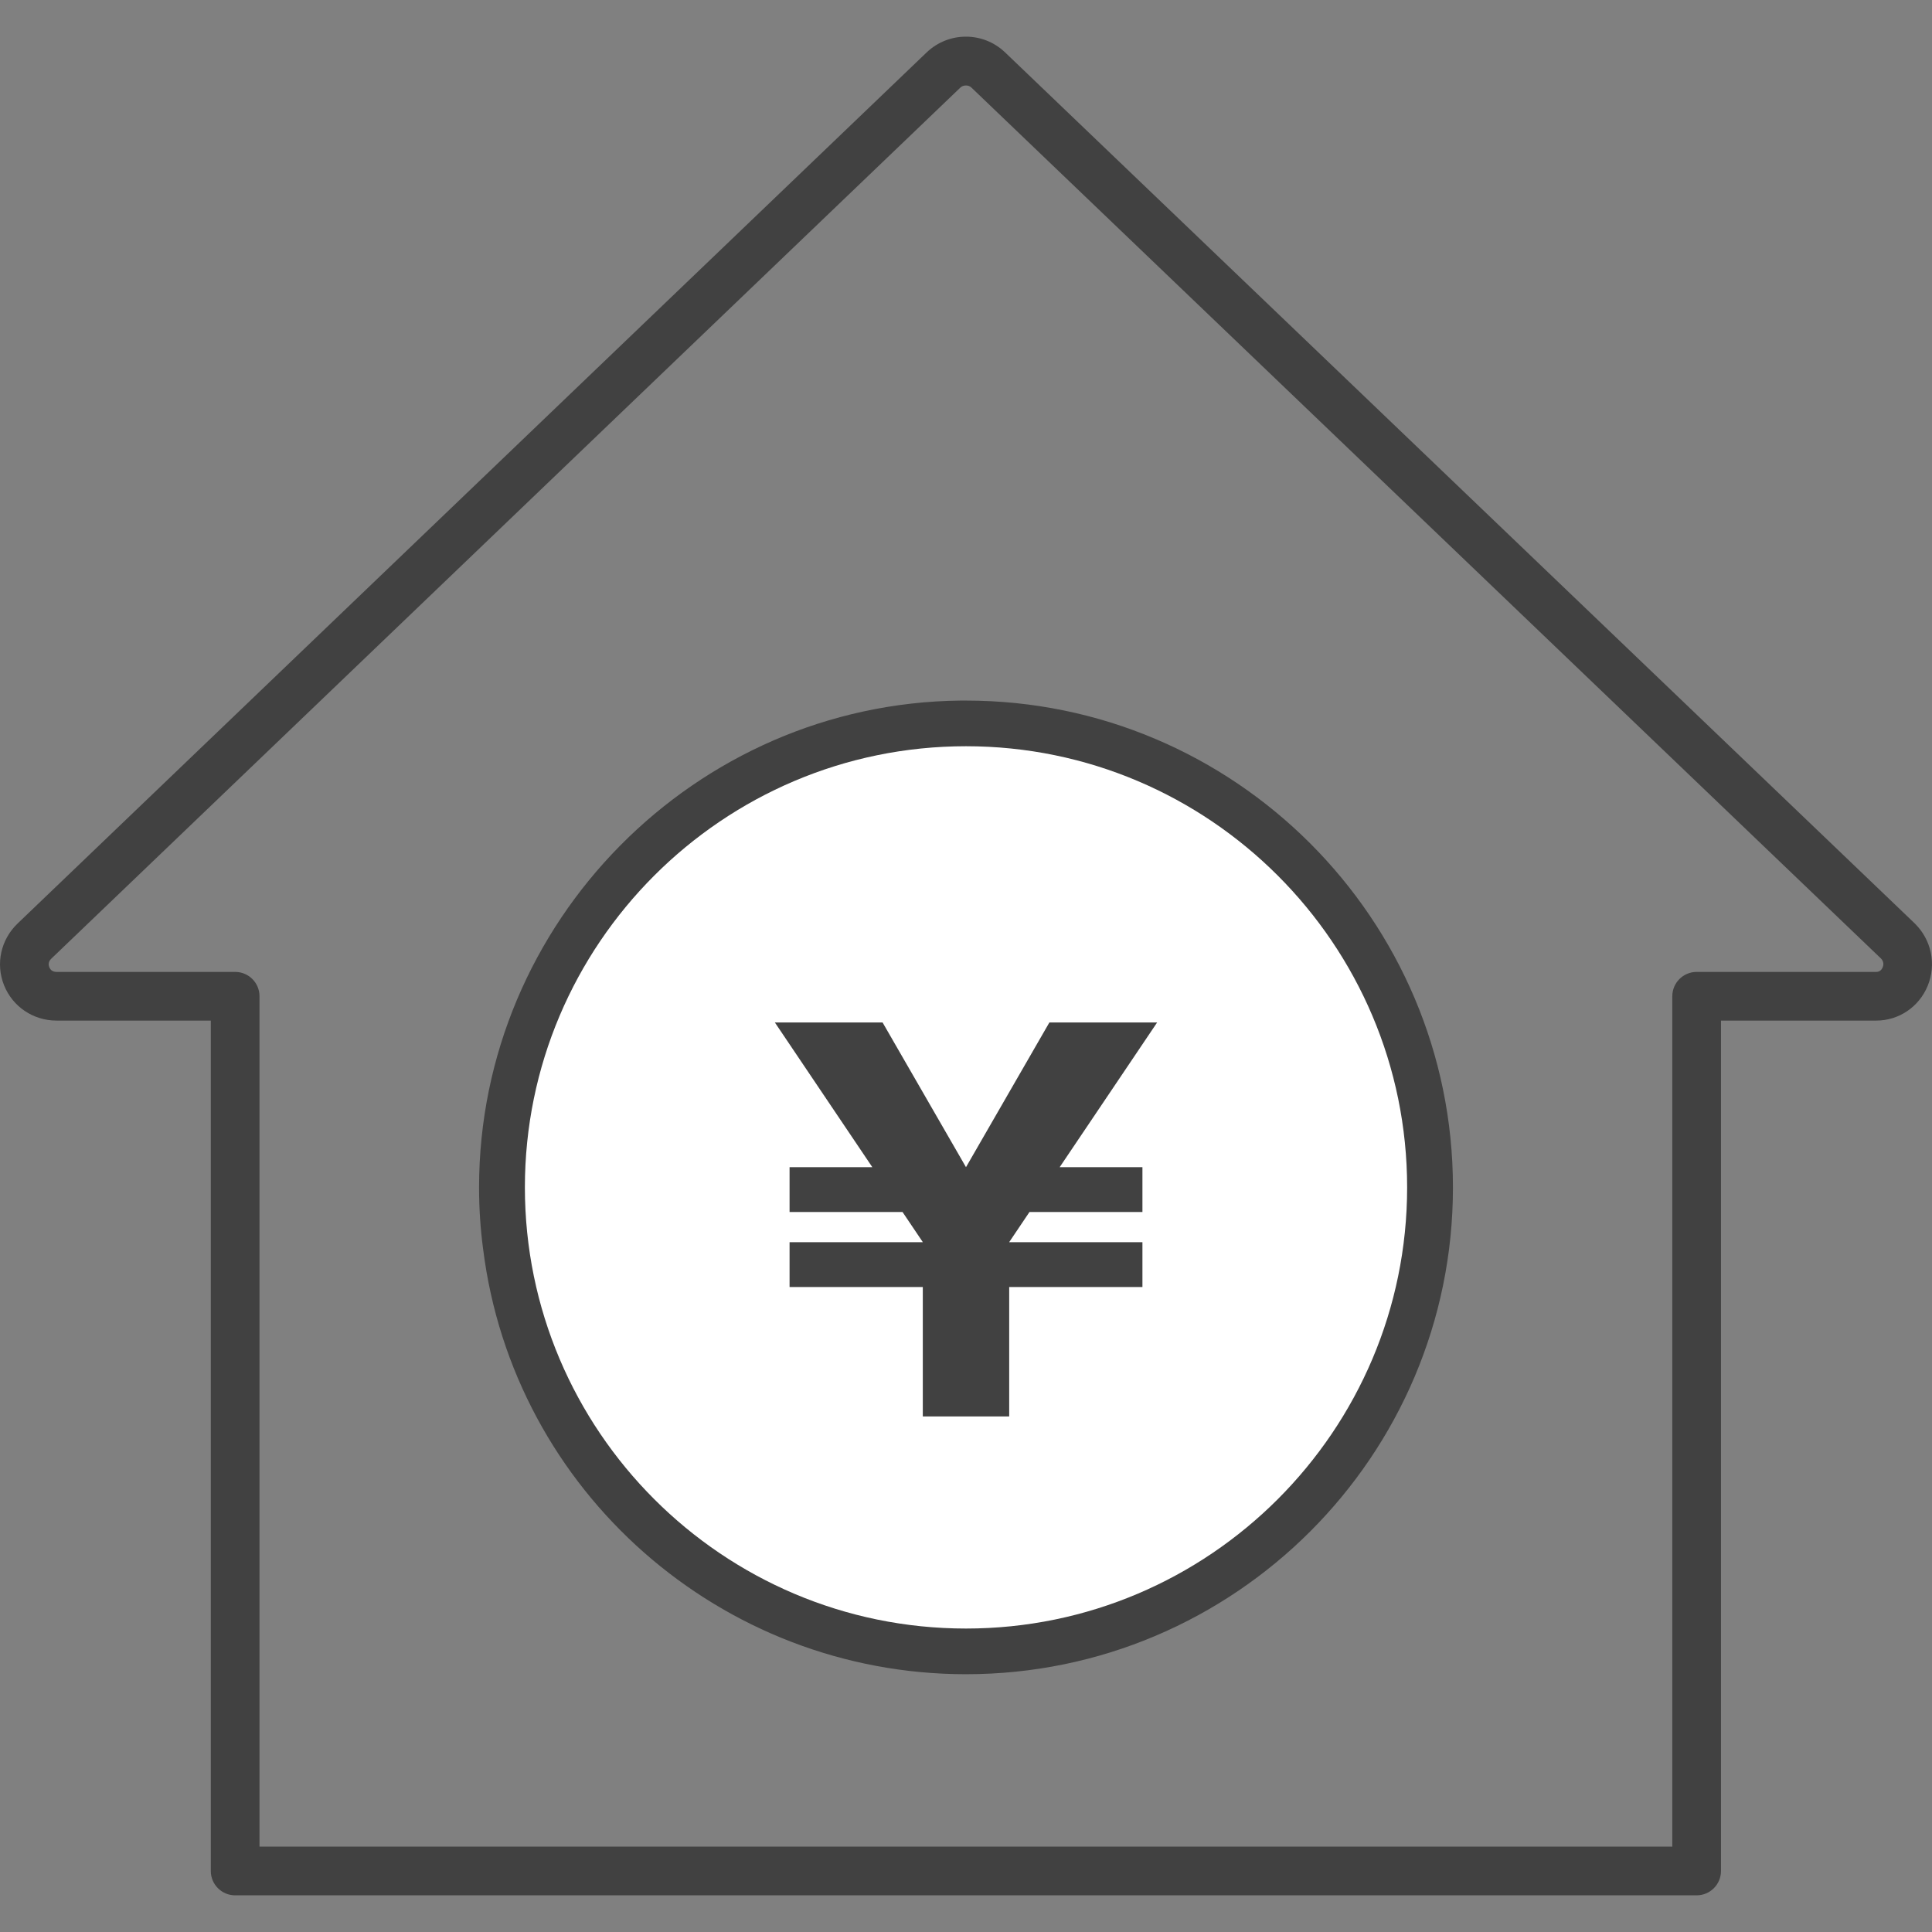 <?xml version="1.0" encoding="UTF-8"?>
<svg id="_レイヤー_1" data-name="レイヤー_1" xmlns="http://www.w3.org/2000/svg" version="1.1" viewBox="0 0 100 100">
  <rect x="0" y="0" width="100" height="100" fill="#808080" stroke="none"/>
  <!-- Generator: Adobe Illustrator 29.7.1, SVG Export Plug-In . SVG Version: 2.1.1 Build 8)  -->
  <path d="M87.818,98.102H12.171c-.696,0-1.26-.564-1.26-1.26v-44.016H2.928c-1.206,0-2.273-.718-2.718-1.828-.445-1.112-.168-2.368.705-3.201L47.971,2.706c1.136-1.078,2.91-1.076,4.041-.005l47.097,45.097c.866.852,1.124,2.114.669,3.226-.448,1.095-1.494,1.802-2.667,1.802h-8.033v44.016c0,.696-.564,1.26-1.26,1.26ZM13.432,95.582h73.126v-44.016c0-.696.564-1.26,1.26-1.26h9.294c.197,0,.29-.129.335-.236.04-.099.082-.29-.092-.462L50.274,4.527c-.146-.138-.413-.138-.564.005L2.658,49.618c-.171.163-.152.331-.107.443.045.112.146.245.377.245h9.244c.696,0,1.26.564,1.26,1.26v44.016Z" fill="#414141"/>
  <g>
    <path d="M74.374,61.466c0,13.452-10.923,24.361-24.374,24.361-12.429,0-22.679-9.295-24.172-21.294-.134-1.009-.202-2.031-.202-3.067,0-13.371,10.761-24.226,24.092-24.374h.283c13.452,0,24.374,10.909,24.374,24.374Z" fill="#414141"/>
    <path d="M50,86.657c-12.688,0-23.434-9.467-24.996-22.022-.138-1.032-.208-2.101-.208-3.169,0-13.745,11.175-25.052,24.912-25.204h.292c13.898,0,25.204,11.306,25.204,25.204,0,13.89-11.306,25.191-25.204,25.191ZM49.717,37.922c-12.822.142-23.262,10.704-23.262,23.544,0,.995.066,1.99.194,2.957,1.46,11.733,11.498,20.574,23.35,20.574,12.982,0,23.544-10.556,23.544-23.531,0-12.982-10.562-23.544-23.544-23.544h-.283Z" fill="#414141"/>
  </g>
  <path d="M50,84.293c-12.589,0-22.832-10.243-22.832-22.834s10.243-22.834,22.832-22.834c12.59,0,22.833,10.243,22.833,22.834s-10.243,22.834-22.833,22.834Z" fill="#fff"/>
  <polygon points="59.893 52.923 54.316 52.923 50 60.412 49.999 60.412 45.682 52.923 40.107 52.923 45.151 60.412 40.868 60.412 40.868 62.732 46.714 62.732 47.764 64.292 47.764 64.296 40.868 64.296 40.868 66.615 47.764 66.615 47.764 73.316 52.236 73.316 52.236 66.615 59.132 66.615 59.132 64.296 52.236 64.296 52.236 64.292 53.286 62.732 59.132 62.732 59.132 60.412 54.849 60.412 59.893 52.923" fill="#414141"/>
</svg>